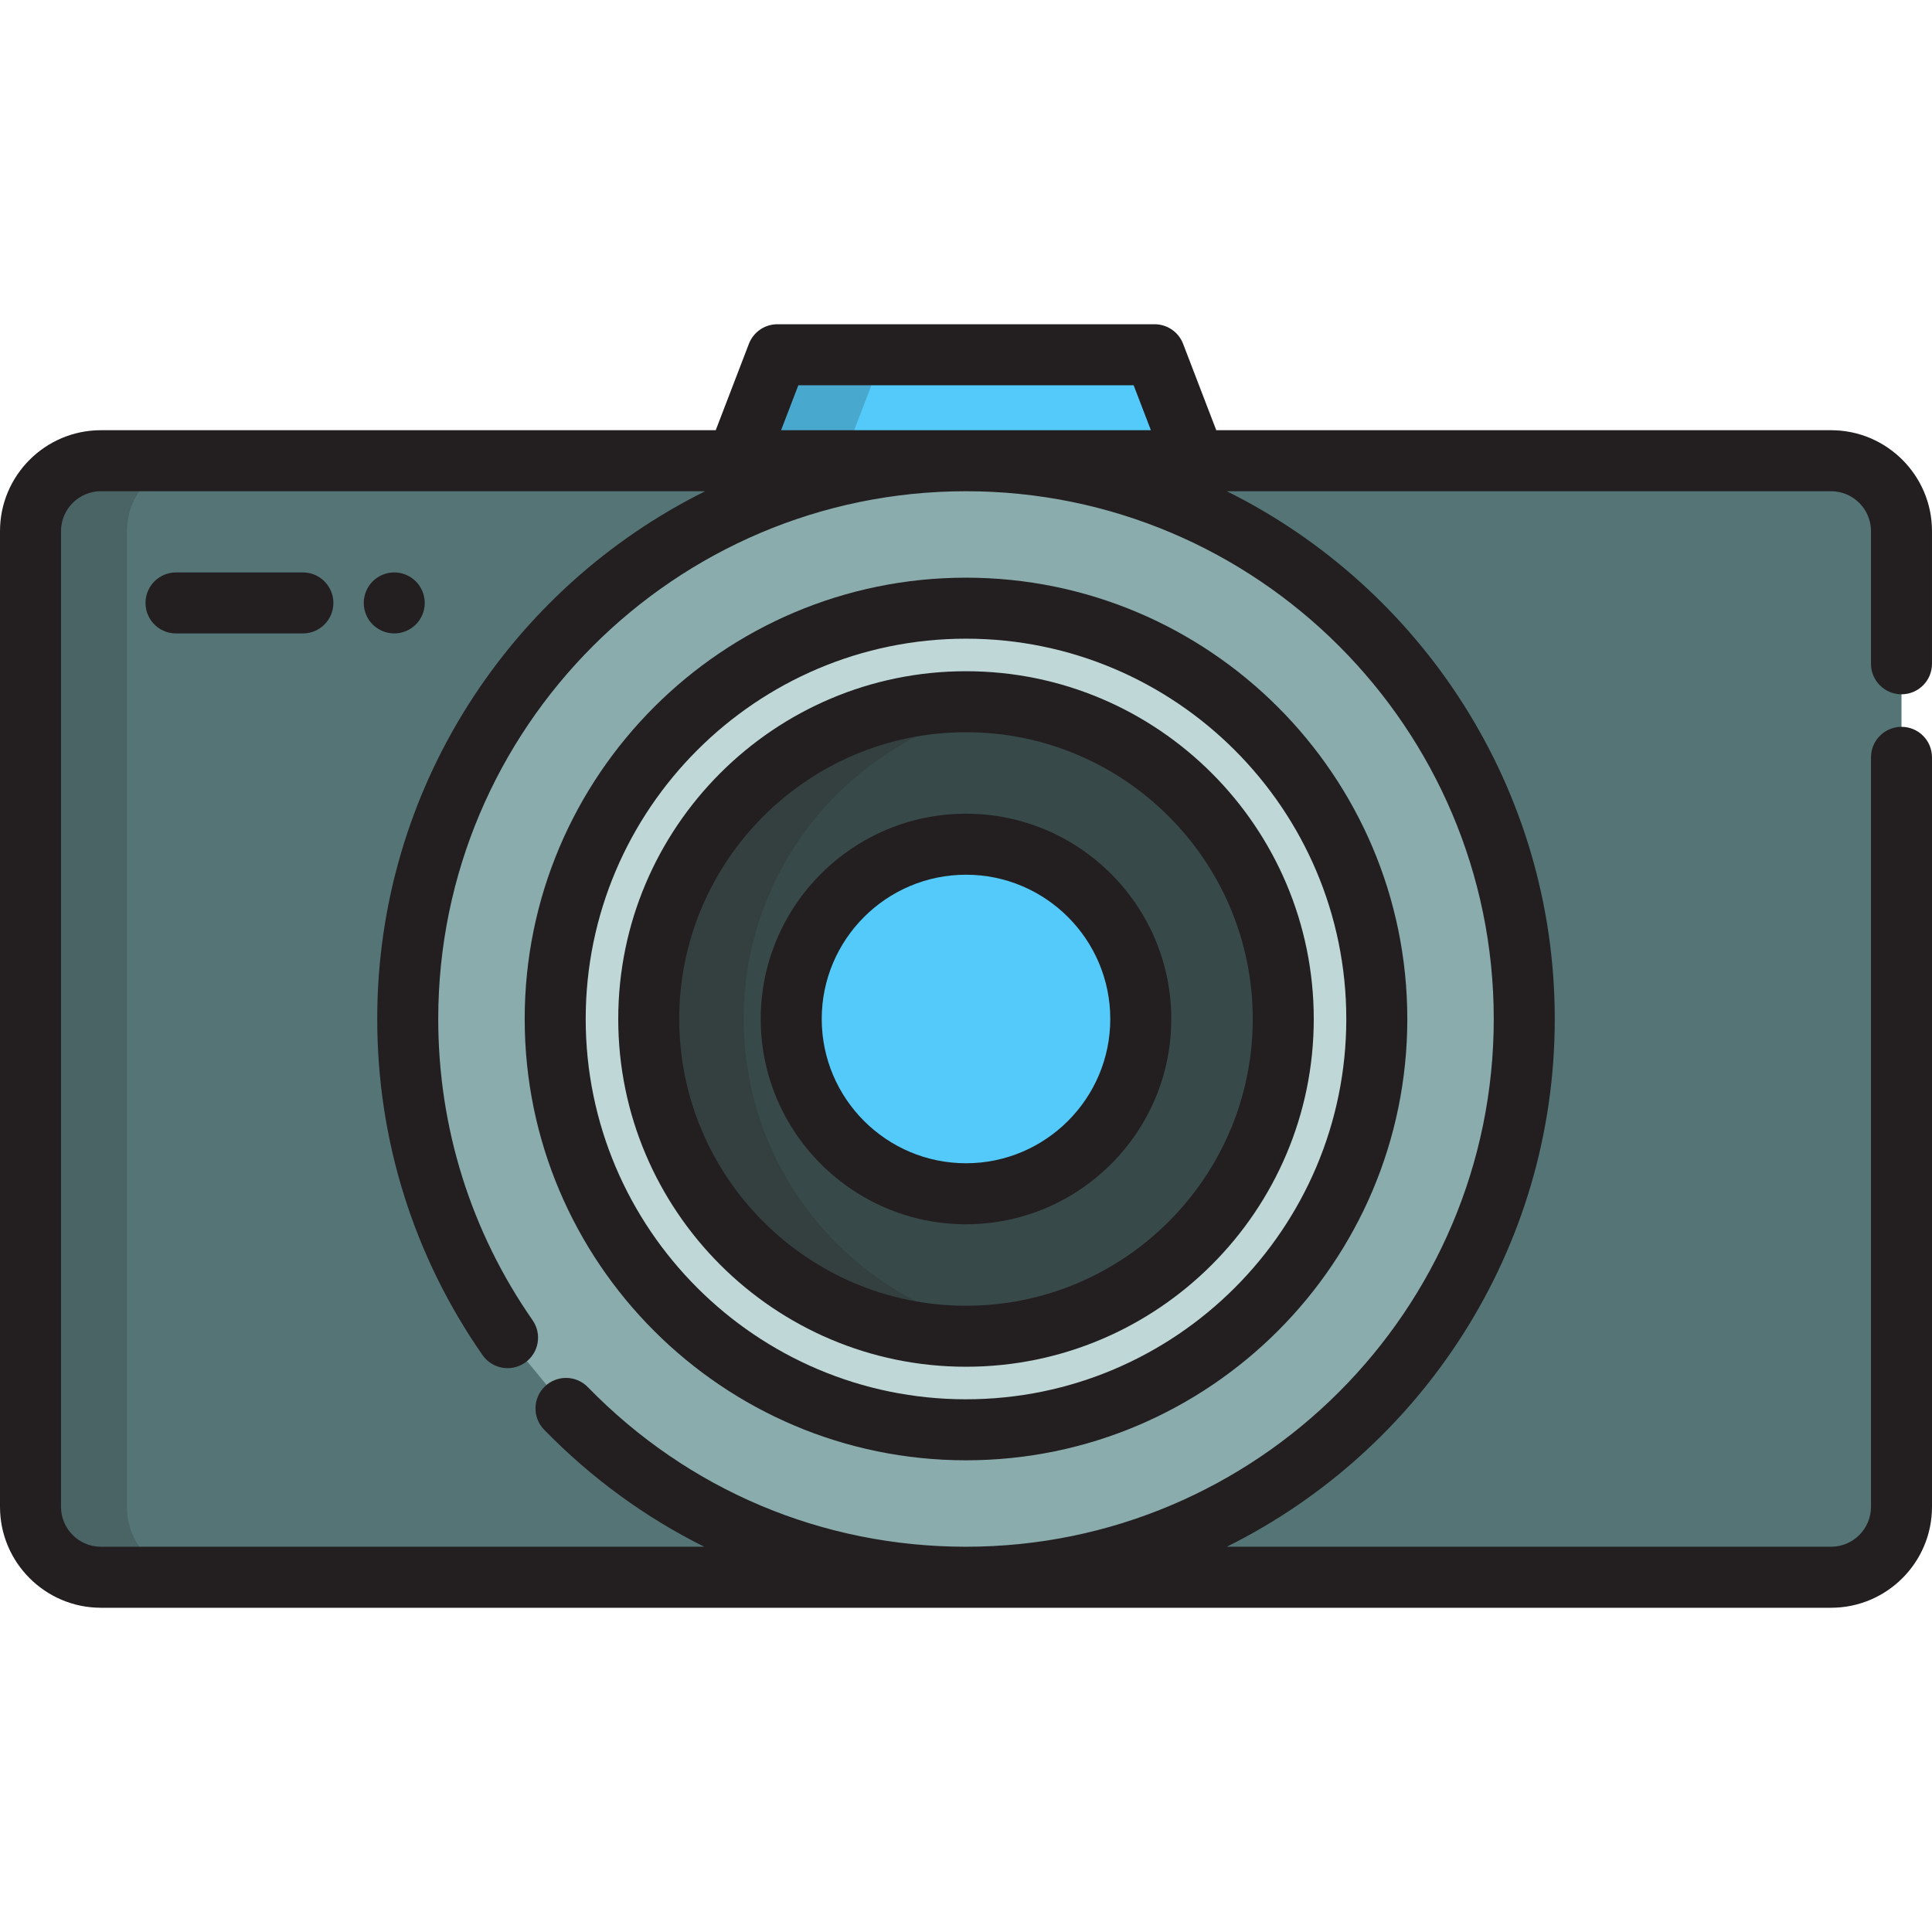 <?xml version="1.0" encoding="iso-8859-1"?>
<!-- Uploaded to: SVG Repo, www.svgrepo.com, Generator: SVG Repo Mixer Tools -->
<svg height="800px" width="800px" version="1.1" id="Layer_1" xmlns="http://www.w3.org/2000/svg" xmlns:xlink="http://www.w3.org/1999/xlink" 
	 viewBox="0 0 512.001 512.001" xml:space="preserve">
<path style="fill:#547475;" d="M503.916,175.912v-35.159c0-10.305-8.354-18.658-18.658-18.658H26.741
	c-10.304,0-18.657,8.354-18.657,18.658v258.575c0,10.305,8.354,18.658,18.657,18.658h458.516c10.305,0,18.658-8.354,18.658-18.658
	V200.703"/>
<g style="opacity:0.2;">
	<path style="fill:#231F20;" d="M33.634,399.33V140.755c0-10.305,8.356-18.658,18.659-18.658H26.741
		c-10.304,0-18.657,8.354-18.657,18.658V399.33c0,10.305,8.354,18.658,18.657,18.658h25.551
		C41.989,417.987,33.634,409.633,33.634,399.33z"/>
</g>
<path style="fill:#8AACAD;" d="M134.509,354.493c-16.678-23.947-26.455-53.057-26.455-84.451
	c0-81.708,66.238-147.945,147.945-147.945s147.945,66.238,147.945,147.945c0,81.709-66.238,147.945-147.945,147.945
	c-41.566,0-79.128-17.141-106.002-44.74"/>
<circle style="fill:#BFD8D7;" cx="256" cy="270.046" r="108.867"/>
<circle style="fill:#384949;" cx="256" cy="270.046" r="84.076"/>
<g>
	<circle style="fill:#53CAF9;" cx="256" cy="270.046" r="46.318"/>
	<polygon style="fill:#53CAF9;" points="316.766,122.096 195.234,122.096 206.013,94.015 305.987,94.015 	"/>
</g>
<g style="opacity:0.2;">
	<path style="fill:#231F20;" d="M197.106,270.042c0-42.153,31.025-77.057,71.485-83.134c-4.109-0.618-8.312-0.942-12.592-0.942
		c-46.434,0-84.076,37.642-84.076,84.076c0,46.435,37.642,84.076,84.076,84.076c4.28,0,8.483-0.324,12.592-0.941
		C228.132,347.099,197.106,312.196,197.106,270.042z"/>
</g>
<g style="opacity:0.2;">
	<polygon style="fill:#231F20;" points="206.013,94.015 195.234,122.096 223.259,122.096 234.038,94.015 	"/>
</g>
<g>
	<path style="fill:#231F20;" d="M503.916,183.997c4.466,0,8.084-3.62,8.084-8.084v-35.159c0-14.746-11.997-26.743-26.744-26.743
		H322.323l-8.788-22.894c-1.199-3.125-4.199-5.188-7.547-5.188h-99.975c-3.347,0-6.349,2.063-7.547,5.188l-8.788,22.894H26.741
		C11.996,114.012,0,126.008,0,140.755V399.33c0,14.746,11.996,26.743,26.741,26.743h458.516c14.747,0,26.744-11.996,26.744-26.743
		V200.703c0-4.465-3.618-8.084-8.084-8.084c-4.466,0-8.084,3.62-8.084,8.084v198.626c0,5.83-4.744,10.574-10.575,10.574H325.109
		c51.459-25.531,86.919-78.629,86.919-139.861s-35.461-114.33-86.919-139.861h160.148c5.83,0,10.575,4.743,10.575,10.574v35.159
		C495.832,180.377,499.45,183.997,503.916,183.997z M211.568,102.099h88.863l4.572,11.913h-98.009L211.568,102.099z
		 M395.861,270.042c0,77.12-62.741,139.861-139.861,139.861c-38.064,0-73.653-15.022-100.211-42.296
		c-3.114-3.198-8.232-3.266-11.432-0.152c-3.199,3.115-3.266,8.233-0.152,11.432c12.525,12.864,26.856,23.272,42.429,31.015H26.741
		c-5.829,0-10.573-4.743-10.573-10.574V140.755c0-5.83,4.743-10.574,10.573-10.574h160.149
		c-51.459,25.531-86.919,78.629-86.919,139.861c0,32.059,9.649,62.859,27.906,89.071c2.551,3.664,7.589,4.565,11.253,2.014
		s4.565-7.591,2.014-11.253c-16.358-23.488-25.004-51.092-25.004-79.831c0-77.119,62.741-139.861,139.861-139.861
		S395.861,192.923,395.861,270.042z"/>
	<path style="fill:#231F20;" d="M139.048,270.042c0,64.487,52.464,116.952,116.952,116.952s116.952-52.464,116.952-116.952
		S320.487,153.09,256,153.09S139.048,205.555,139.048,270.042z M356.783,270.042c0,55.572-45.211,100.783-100.783,100.783
		s-100.783-45.211-100.783-100.783S200.428,169.259,256,169.259S356.783,214.47,356.783,270.042z"/>
	<path style="fill:#231F20;" d="M163.84,270.042c0,50.817,41.344,92.16,92.16,92.16c50.817,0,92.16-41.343,92.16-92.16
		s-41.343-92.16-92.16-92.16C205.184,177.882,163.84,219.224,163.84,270.042z M331.992,270.042c0,41.902-34.09,75.992-75.992,75.992
		s-75.992-34.09-75.992-75.992S214.098,194.05,256,194.05S331.992,228.14,331.992,270.042z"/>
	<path style="fill:#231F20;" d="M201.598,270.042c0,29.998,24.405,54.402,54.402,54.402s54.402-24.405,54.402-54.402
		S285.998,215.64,256,215.64S201.598,240.044,201.598,270.042z M294.234,270.042c0,21.083-17.151,38.234-38.234,38.234
		s-38.234-17.151-38.234-38.234c0-21.081,17.151-38.233,38.234-38.233S294.234,248.96,294.234,270.042z"/>
	<path style="fill:#231F20;" d="M80.268,151.702H46.644c-4.466,0-8.084,3.62-8.084,8.084c0,4.465,3.618,8.084,8.084,8.084h33.623
		c4.466,0,8.084-3.62,8.084-8.084C88.351,155.321,84.732,151.702,80.268,151.702z"/>
	<path style="fill:#231F20;" d="M110.196,165.504c1.508-1.509,2.37-3.589,2.37-5.713c0-2.134-0.862-4.215-2.37-5.724
		c-1.499-1.498-3.589-2.371-5.714-2.371c-2.133,0-4.213,0.873-5.724,2.371c-1.498,1.509-2.361,3.589-2.361,5.724
		c0,2.123,0.863,4.204,2.361,5.713c1.509,1.498,3.6,2.361,5.724,2.361C106.607,167.865,108.687,167.003,110.196,165.504z"/>
</g>
</svg>